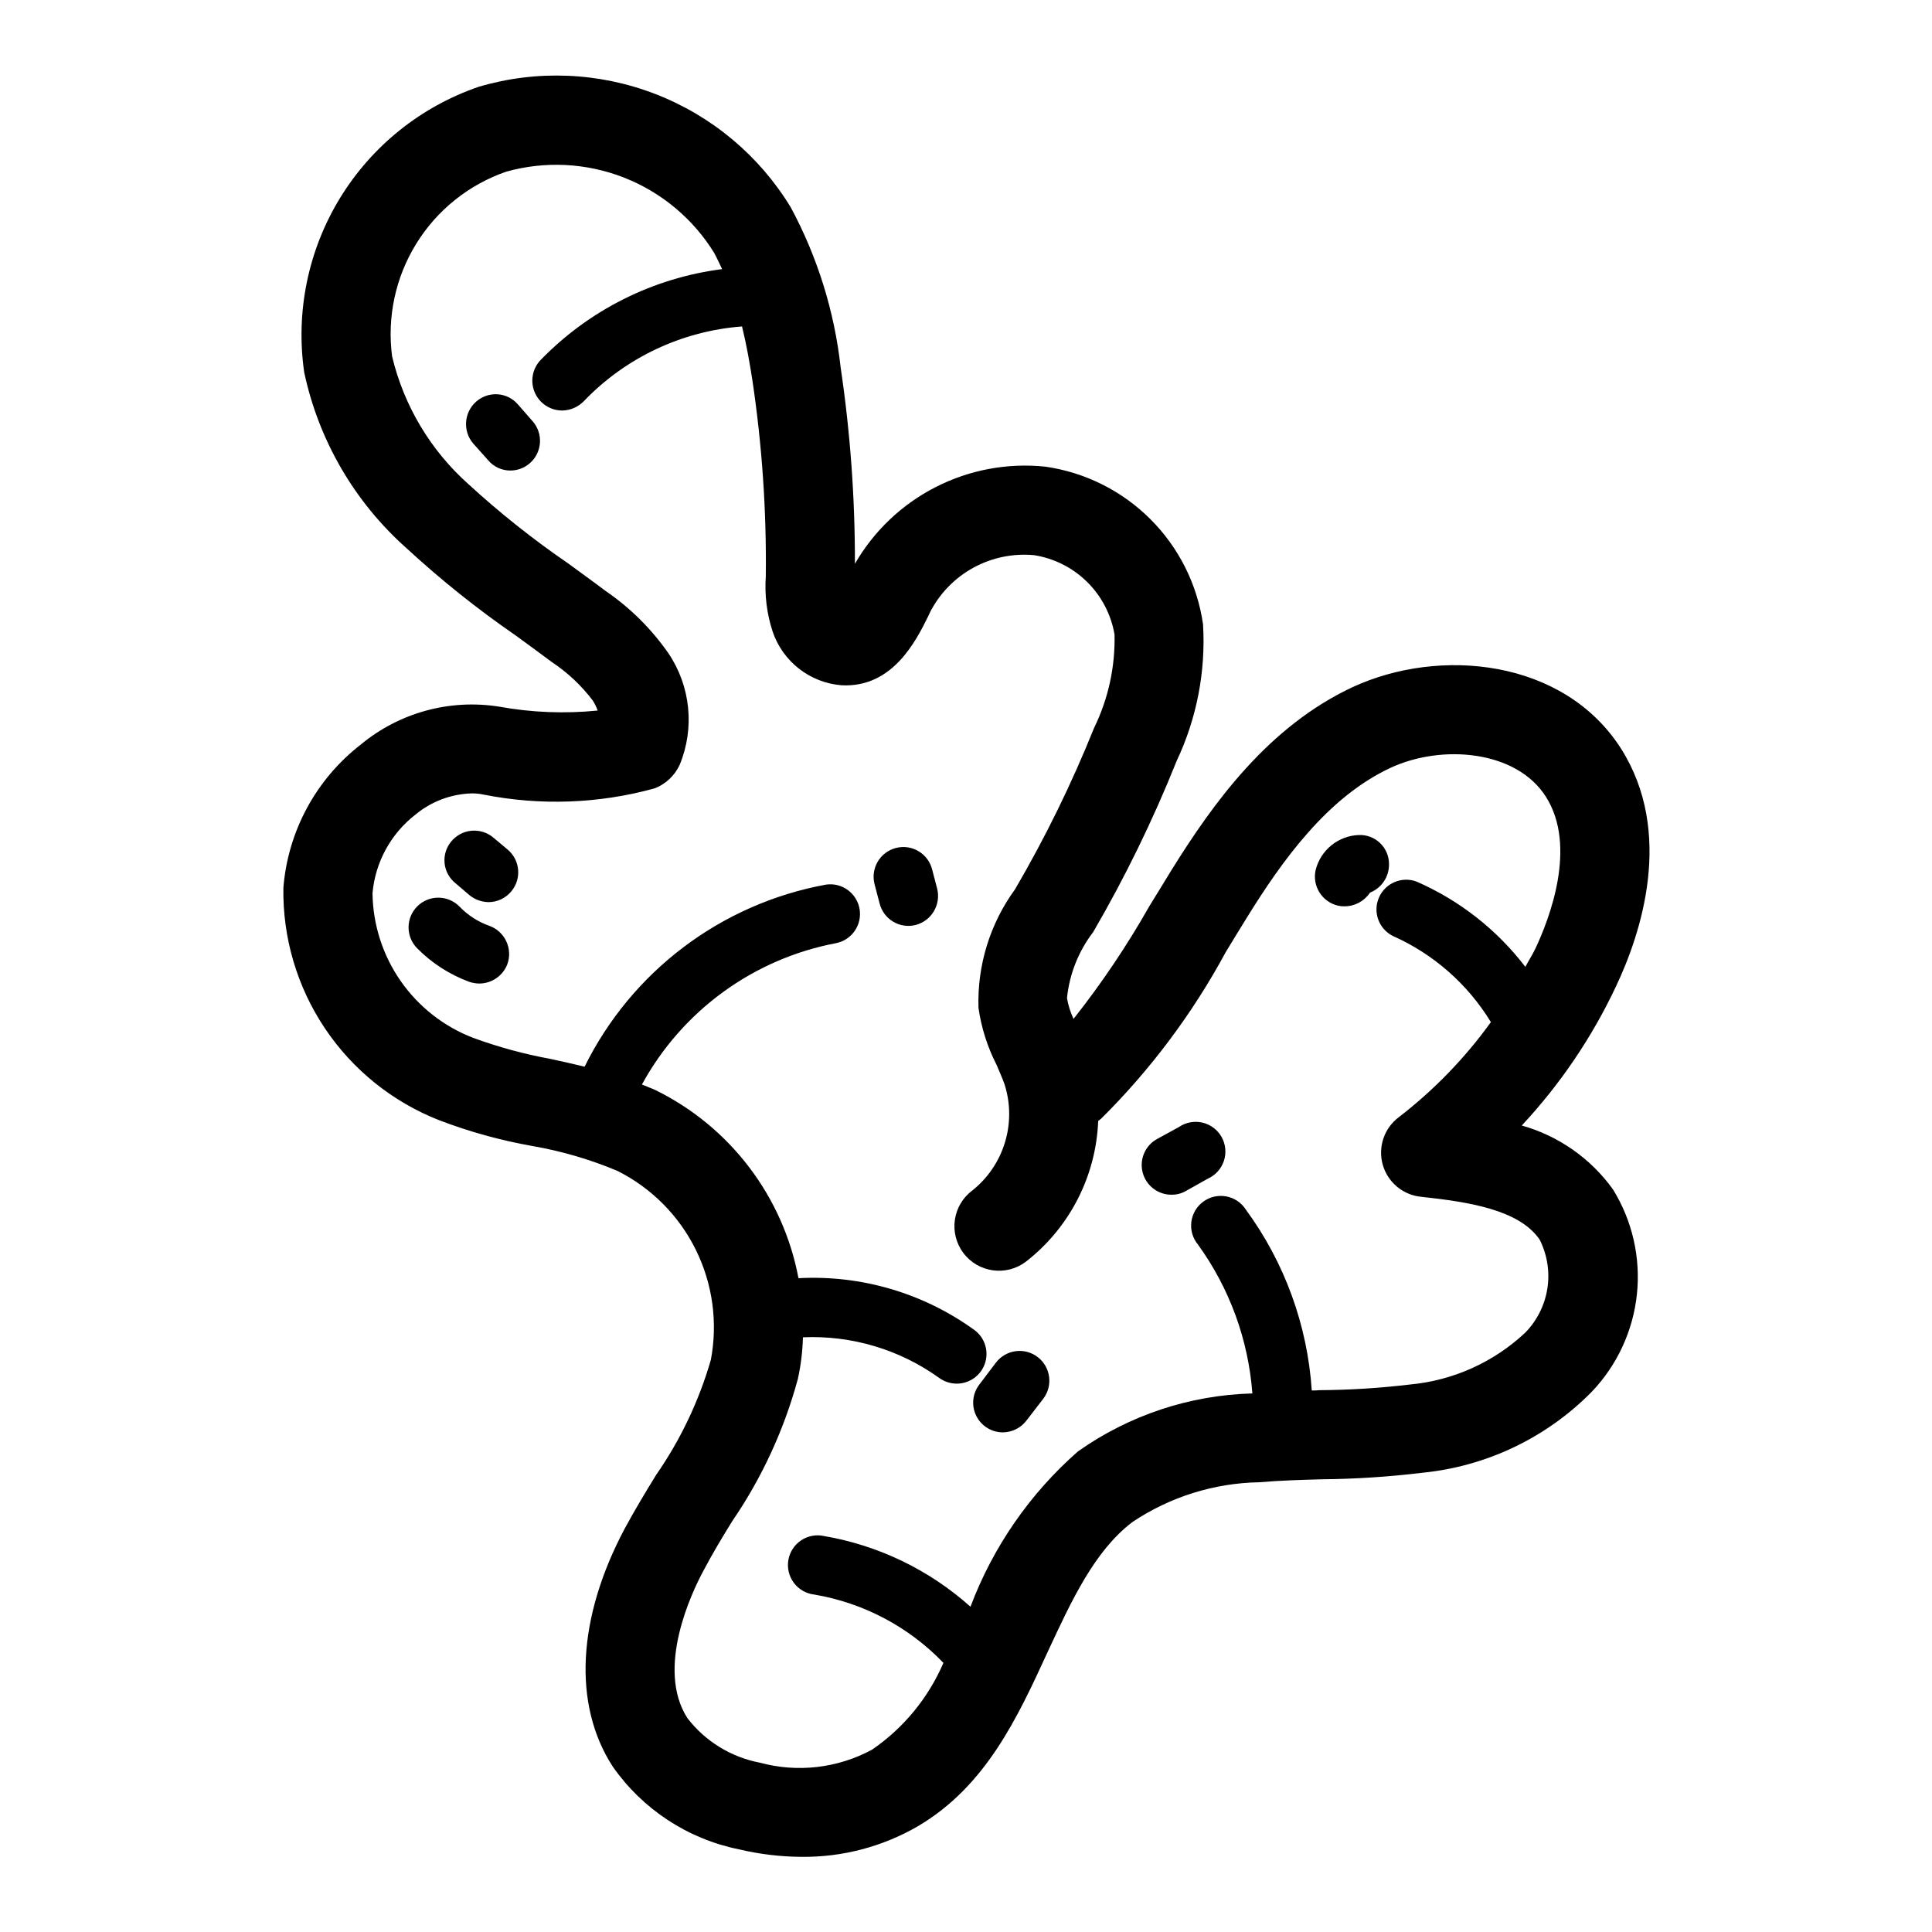 <?xml version="1.0" encoding="UTF-8"?>
<!-- Uploaded to: ICON Repo, www.svgrepo.com, Generator: ICON Repo Mixer Tools -->
<svg fill="#000000" width="800px" height="800px" version="1.1" viewBox="144 144 512 512" xmlns="http://www.w3.org/2000/svg">
 <g>
  <path d="m547.29 442.27c10.172-10.914 18.594-23.34 24.953-36.84 6.613-13.934 15.508-40.699 1.34-63.055-15.191-23.773-48.098-26.922-71.086-16.297-22.277 10.391-36.84 30.465-48.176 48.727-1.891 3.07-3.777 6.219-5.746 9.367v0.004c-5.918 10.445-12.629 20.418-20.074 29.836-0.832-1.75-1.414-3.602-1.734-5.512 0.645-6.356 3.043-12.406 6.93-17.477 8.469-14.555 15.863-29.707 22.121-45.344 5.336-11.289 7.746-23.742 7.004-36.211-1.508-10.551-6.394-20.328-13.934-27.867-7.535-7.535-17.312-12.426-27.867-13.934-9.996-1.039-20.082 0.836-29.039 5.406-8.953 4.566-16.395 11.633-21.418 20.336 0.035-17.414-1.227-34.805-3.781-52.031-1.645-14.863-6.137-29.266-13.223-42.434-8.324-13.695-20.945-24.258-35.895-30.035-14.949-5.781-31.391-6.457-46.762-1.922-15.32 5.242-28.332 15.668-36.781 29.48-8.449 13.812-11.812 30.141-9.508 46.168 3.832 18.062 13.352 34.422 27.16 46.68 9.098 8.387 18.777 16.121 28.969 23.145 3.227 2.363 6.375 4.644 9.523 7.008 4.176 2.769 7.852 6.231 10.863 10.234 0.516 0.816 0.938 1.688 1.262 2.598-8.691 0.875-17.461 0.531-26.059-1.023-13.133-2.102-26.535 1.57-36.762 10.074-11.855 9.207-19.285 22.98-20.469 37.945-0.207 13.238 3.633 26.227 11.004 37.227 7.371 11 17.922 19.488 30.246 24.332 8.004 3.062 16.281 5.356 24.719 6.848 7.758 1.34 15.336 3.559 22.594 6.613 9 4.527 16.281 11.859 20.738 20.895 4.461 9.031 5.859 19.273 3.981 29.172-3.141 10.871-8.035 21.164-14.484 30.465-2.914 4.723-5.746 9.445-8.344 14.25-12.594 23.695-13.777 46.602-3.227 62.977l-0.004-0.004c7.941 11.41 19.984 19.309 33.613 22.043 5.394 1.273 10.914 1.934 16.453 1.969 10.828 0.121 21.488-2.68 30.859-8.109 18.027-10.629 26.371-28.734 34.402-46.207 6.375-13.699 12.359-26.688 22.434-34.402 9.961-6.672 21.629-10.332 33.613-10.551 5.512-0.473 11.098-0.629 16.609-0.789v0.004c8.895-0.082 17.777-0.66 26.609-1.73 17-1.676 32.875-9.25 44.871-21.414 6.758-7.055 10.984-16.156 12.012-25.875s-1.207-19.5-6.344-27.812c-5.906-8.215-14.43-14.184-24.168-16.926zm0.945 54.867v0.004c-8.387 7.875-19.168 12.723-30.625 13.773-7.941 0.949-15.93 1.449-23.93 1.496-0.68 0.066-1.363 0.094-2.047 0.078-1.145-17.316-7.207-33.949-17.477-47.938-1.172-1.832-3.051-3.094-5.184-3.492-2.137-0.398-4.344 0.105-6.098 1.391-1.75 1.285-2.894 3.234-3.16 5.394-0.262 2.156 0.379 4.324 1.77 5.996 8.359 11.559 13.348 25.211 14.406 39.438h-0.082c-16.555 0.449-32.605 5.793-46.129 15.352-12.738 11.172-22.523 25.312-28.496 41.168-10.918-9.77-24.371-16.262-38.809-18.734-2.106-0.465-4.312-0.043-6.098 1.164-1.789 1.207-3 3.098-3.359 5.223-0.355 2.129 0.176 4.309 1.473 6.031 1.297 1.727 3.242 2.84 5.387 3.09 13.059 2.207 25.066 8.555 34.242 18.105-4.004 9.293-10.555 17.262-18.895 22.988-9.105 4.934-19.758 6.172-29.754 3.461-7.633-1.453-14.465-5.652-19.207-11.809-8.422-13.145 1.102-33.219 4.25-39.047 2.363-4.488 4.961-8.816 7.637-13.145 7.871-11.504 13.754-24.25 17.395-37.707 0.797-3.621 1.242-7.312 1.34-11.02 12.914-0.562 25.641 3.234 36.133 10.785 1.352 0.973 2.977 1.496 4.644 1.496 3.387 0 6.394-2.168 7.469-5.383 1.07-3.215-0.035-6.754-2.746-8.789-13.52-9.805-30-14.668-46.68-13.773-4.078-21.645-18.105-40.105-37.867-49.832-1.18-0.551-2.363-0.945-3.621-1.496 10.684-19.566 29.578-33.32 51.484-37.469 4.172-0.848 6.914-4.859 6.191-9.055-0.727-4.195-4.652-7.055-8.867-6.453-27.766 5.059-51.496 22.953-64 48.254-2.992-0.707-5.984-1.418-8.973-2.047-6.996-1.277-13.867-3.148-20.547-5.59-7.773-2.988-14.469-8.238-19.227-15.074-4.754-6.832-7.356-14.934-7.461-23.262 0.73-8.238 4.867-15.801 11.414-20.859 4.18-3.453 9.383-5.418 14.801-5.59 1.082-0.016 2.168 0.09 3.227 0.316 15.039 2.988 30.562 2.422 45.344-1.656 2.922-1.141 5.293-3.371 6.613-6.219 4.035-9.742 2.91-20.859-2.992-29.598-4.516-6.477-10.172-12.078-16.688-16.531-3.227-2.441-6.535-4.801-9.84-7.242-9.305-6.371-18.141-13.395-26.453-21.02-10.039-8.949-17.102-20.766-20.23-33.848-1.371-10.395 0.887-20.945 6.394-29.867 5.508-8.922 13.926-15.668 23.836-19.098 10.273-2.879 21.203-2.34 31.145 1.535 9.938 3.879 18.348 10.883 23.957 19.957 0.789 1.418 1.418 2.914 2.125 4.328h0.004c-18.34 2.348-35.332 10.871-48.18 24.168-2.141 2.297-2.719 5.644-1.473 8.527 1.246 2.887 4.078 4.758 7.219 4.777 2.164-0.016 4.234-0.895 5.75-2.441 11.059-11.559 26.004-18.625 41.957-19.836 1.18 4.801 2.047 9.762 2.754 14.328v-0.004c2.562 17.199 3.75 34.57 3.543 51.957-0.344 4.926 0.273 9.871 1.809 14.562 1.316 3.902 3.75 7.332 6.996 9.863s7.164 4.059 11.27 4.387c13.461 0.707 19.68-11.652 22.906-18.184l0.629-1.34c2.578-4.941 6.566-9 11.461-11.664 4.891-2.664 10.469-3.809 16.016-3.293 5.309 0.828 10.223 3.305 14.047 7.074 3.828 3.769 6.375 8.648 7.285 13.945 0.203 8.578-1.66 17.086-5.434 24.797-5.922 14.738-12.922 29.027-20.938 42.742-6.633 9.102-10.039 20.156-9.684 31.41 0.754 5.269 2.375 10.379 4.801 15.113 0.707 1.73 1.496 3.387 2.125 5.195 1.586 5.004 1.613 10.367 0.078 15.387-1.531 5.019-4.551 9.453-8.656 12.719-5.219 3.914-6.273 11.312-2.363 16.531 3.914 5.215 11.316 6.273 16.531 2.359 11.598-8.988 18.629-22.648 19.207-37.312 0.234-0.234 0.551-0.395 0.789-0.629 13.098-12.996 24.211-27.852 32.984-44.082 1.891-3.07 3.699-6.141 5.59-9.133 9.445-15.273 21.41-31.961 38.102-39.754 13.539-6.297 33.297-4.723 41.172 7.637 8.422 13.227 0.867 32.512-2.754 40.227-0.789 1.652-1.812 3.227-2.676 4.879h-0.004c-7.535-9.852-17.449-17.625-28.812-22.594-3.918-1.473-8.305 0.383-9.984 4.219-1.676 3.836-0.055 8.312 3.688 10.188 10.777 4.793 19.836 12.758 25.977 22.828-6.871 9.535-15.094 18.02-24.402 25.191-3.879 2.91-5.57 7.902-4.266 12.57 1.305 4.664 5.344 8.055 10.168 8.527 12.281 1.34 25.898 3.305 31.41 11.336 2.019 3.988 2.738 8.508 2.062 12.926-0.68 4.418-2.719 8.516-5.84 11.715z"/>
  <path d="m284.44 266.73c-1.434 1.27-3.281 1.969-5.195 1.965-2.281 0.008-4.445-1-5.906-2.754l-3.938-4.41 0.004 0.004c-2.816-3.297-2.465-8.238 0.785-11.102 1.566-1.387 3.629-2.086 5.715-1.941 2.09 0.148 4.031 1.133 5.387 2.731l3.856 4.41v-0.004c2.867 3.262 2.551 8.23-0.707 11.102z"/>
  <path d="m279.55 380.16c-1.48 1.828-3.707 2.898-6.059 2.914-1.836-0.027-3.609-0.664-5.039-1.812l-3.777-3.227c-1.621-1.309-2.648-3.211-2.856-5.281-0.207-2.07 0.426-4.137 1.754-5.738 1.32-1.621 3.234-2.648 5.32-2.856 2.082-0.207 4.16 0.422 5.777 1.754l3.856 3.227c3.305 2.773 3.762 7.688 1.023 11.02z"/>
  <path d="m278.45 399.53c-1.176 3.066-4.113 5.098-7.398 5.117-0.938-0.004-1.871-0.164-2.754-0.473-5.188-1.922-9.891-4.957-13.777-8.898-3.043-3.106-2.992-8.094 0.117-11.137s8.098-2.992 11.141 0.117c2.211 2.309 4.934 4.059 7.949 5.117 4.102 1.512 6.211 6.047 4.723 10.156z"/>
  <path d="m386.62 389.14c-4.219 1.039-8.48-1.531-9.527-5.75l-1.34-5.117 0.004 0.004c-1.066-4.219 1.488-8.5 5.707-9.566 4.215-1.066 8.5 1.488 9.562 5.707l1.34 5.117c1.043 4.234-1.52 8.52-5.746 9.605z"/>
  <path d="m420.46 514.7-4.488 5.824h0.004c-1.5 1.918-3.789 3.047-6.219 3.07-2.996-0.008-5.731-1.715-7.051-4.406-1.32-2.688-0.996-5.894 0.828-8.27l4.41-5.824c1.273-1.66 3.156-2.746 5.231-3.019 2.07-0.273 4.172 0.289 5.828 1.562 3.457 2.652 4.109 7.606 1.457 11.062z"/>
  <path d="m464.08 456.36-5.746 3.227c-1.145 0.676-2.453 1.027-3.781 1.023-3.625 0.055-6.82-2.375-7.738-5.887-0.914-3.508 0.688-7.191 3.883-8.914l5.746-3.148c1.824-1.242 4.09-1.66 6.242-1.152 2.148 0.512 3.984 1.898 5.062 3.828 1.074 1.93 1.289 4.223 0.594 6.32-0.699 2.094-2.246 3.801-4.262 4.703z"/>
  <path d="m512.1 373c0.055 3.324-1.953 6.332-5.039 7.559-1.488 2.246-3.996 3.606-6.691 3.621-0.582 0.027-1.164-0.027-1.73-0.156-4.258-0.965-6.934-5.188-5.984-9.449 1.316-5.285 5.969-9.07 11.414-9.289 2.102-0.09 4.148 0.68 5.668 2.141 1.516 1.457 2.371 3.473 2.363 5.574z"/>
 </g>
</svg>